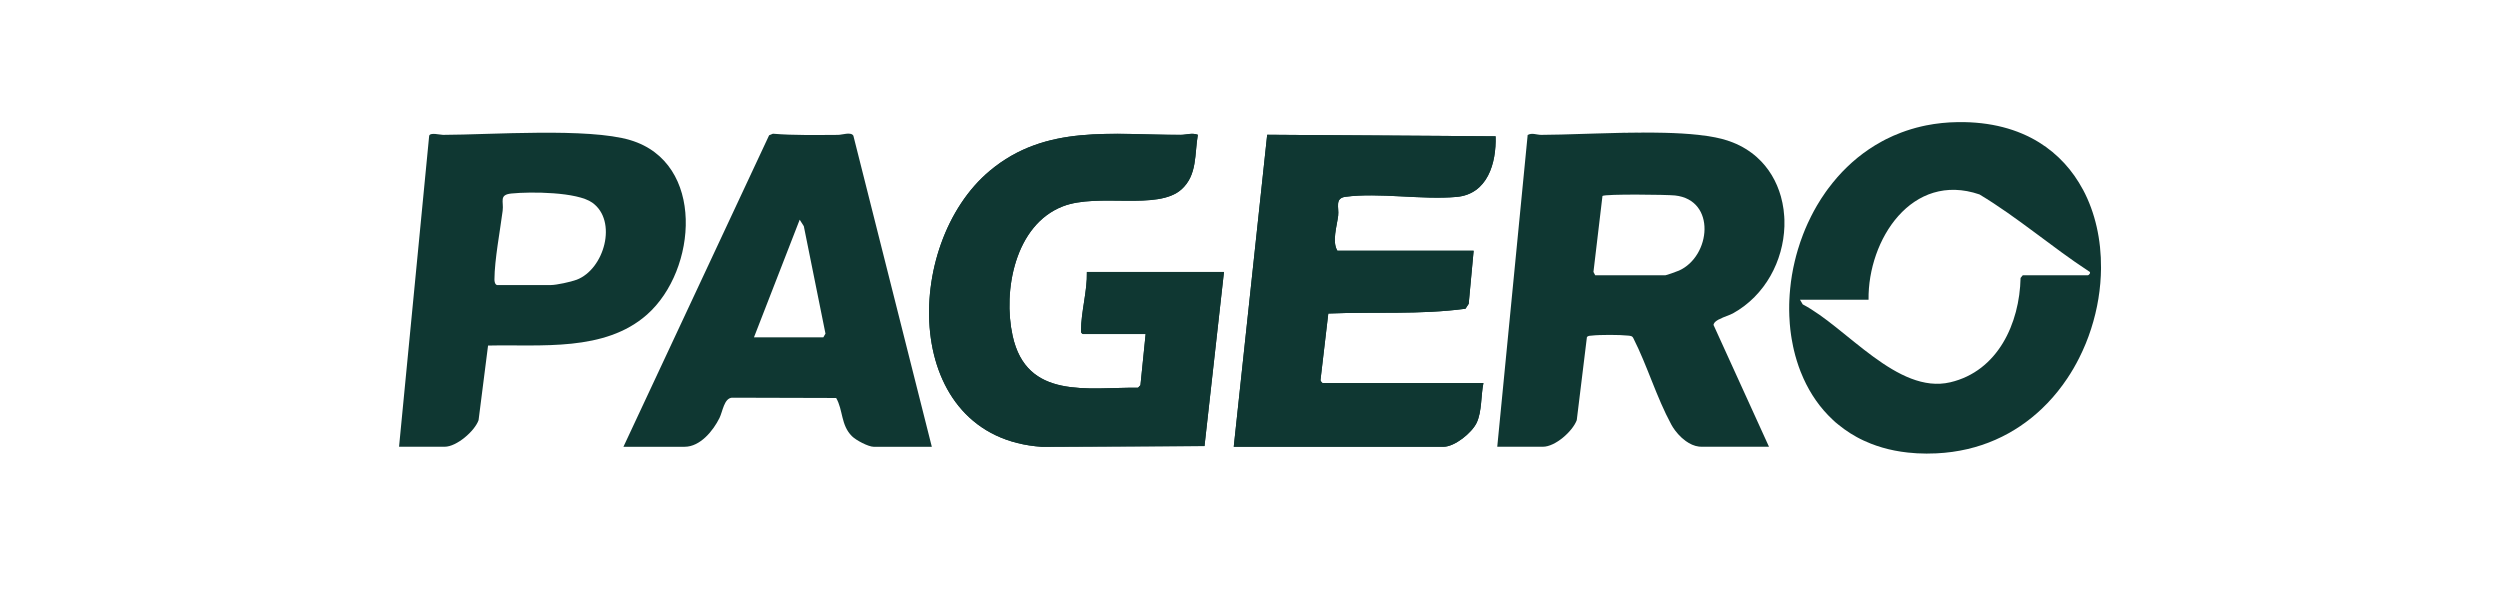 <svg width="152" height="36" viewBox="0 0 152 36" fill="none" xmlns="http://www.w3.org/2000/svg">
<g clip-path="url(#clip0_2801_2339)">
<path d="M74.417 16.536L73.233 27.119L63.349 27.166C54.794 26.599 54.835 14.851 60.181 10.382C63.593 7.53 67.639 8.21 71.791 8.198C72.148 8.198 72.472 8.059 72.828 8.194C72.623 9.373 72.805 10.64 71.83 11.515C70.382 12.814 66.773 11.714 64.623 12.544C61.711 13.669 60.968 17.667 61.566 20.409C62.416 24.31 66.109 23.547 69.194 23.572L69.339 23.42L69.654 20.308H65.834C65.733 20.234 65.726 20.222 65.725 20.106C65.724 18.963 66.11 17.701 66.081 16.535H74.415L74.417 16.536Z" fill="#0F3732"/>
<path d="M89.597 15.245L89.297 18.471L89.101 18.771C86.333 19.143 83.544 18.95 80.76 19.062L80.284 23.125C80.301 23.179 80.384 23.29 80.418 23.29H90.192C90.036 24.038 90.106 25.021 89.779 25.707C89.49 26.314 88.447 27.163 87.762 27.163H75.012L77.045 8.194L90.933 8.288C90.982 9.909 90.449 11.805 88.558 11.973C86.458 12.161 83.828 11.695 81.804 11.965C81.137 12.054 81.421 12.621 81.36 13.111C81.281 13.766 80.977 14.685 81.311 15.246H89.596L89.597 15.245Z" fill="#0F3732"/>
<path d="M81.804 11.964C83.828 11.695 86.459 12.16 88.558 11.972C90.449 11.804 90.982 9.908 90.933 8.287L77.045 8.193L75.012 27.162H87.762C88.447 27.162 89.49 26.313 89.779 25.705C90.106 25.019 90.036 24.037 90.192 23.289H80.418C80.384 23.289 80.301 23.178 80.284 23.123L80.76 19.061C83.544 18.948 86.335 19.142 89.101 18.77L89.297 18.469L89.597 15.244H81.313C80.978 14.682 81.281 13.763 81.362 13.108C81.421 12.618 81.138 12.051 81.805 11.963L81.804 11.964Z" fill="#0F3732"/>
<path d="M51.894 8.27C51.769 7.99 51.209 8.2 50.956 8.201C49.637 8.206 48.307 8.238 46.994 8.13L46.762 8.225L37.905 27.164H41.625C42.577 27.164 43.368 26.178 43.745 25.413C43.942 25.012 44.022 24.225 44.497 24.18L50.839 24.198C51.267 24.939 51.117 25.839 51.796 26.518C52.047 26.77 52.797 27.166 53.133 27.166H56.655L51.891 8.274L51.894 8.27ZM50.059 20.508H45.842L48.621 13.358L48.872 13.752L50.189 20.285L50.058 20.51L50.059 20.508Z" fill="#0F3732"/>
<path d="M65.726 20.107C65.726 20.224 65.733 20.235 65.835 20.31H69.655L69.34 23.421L69.195 23.573C66.11 23.548 62.418 24.311 61.567 20.41C60.969 17.668 61.712 13.671 64.624 12.545C66.774 11.714 70.383 12.815 71.832 11.517C72.806 10.641 72.624 9.374 72.829 8.196C72.473 8.061 72.149 8.198 71.792 8.2C67.641 8.212 63.592 7.531 60.182 10.383C54.836 14.852 54.795 26.599 63.35 27.167L73.234 27.121L74.418 16.537H66.083C66.112 17.704 65.726 18.966 65.728 20.108L65.726 20.107Z" fill="#0F3732"/>
<path d="M115.585 8.062C115.986 7.91 116.404 7.784 116.838 7.683C116.404 7.783 115.986 7.91 115.585 8.062Z" fill="#0F3732"/>
<path d="M119.049 7.424C118.368 7.433 117.719 7.502 117.102 7.626C117.719 7.502 118.368 7.432 119.049 7.424Z" fill="#0F3732"/>
<path d="M111.756 25.808C111.641 25.713 111.528 25.615 111.42 25.515C111.528 25.615 111.639 25.715 111.756 25.808Z" fill="#0F3732"/>
<path d="M114.656 8.472C114.805 8.397 114.957 8.324 115.112 8.257C114.957 8.325 114.805 8.397 114.656 8.472Z" fill="#0F3732"/>
<path d="M117.128 27.578C116.734 27.578 116.356 27.555 115.99 27.515C116.356 27.555 116.734 27.576 117.128 27.578Z" fill="#0F3732"/>
<path d="M113.747 26.974C113.596 26.914 113.45 26.852 113.306 26.784C113.449 26.852 113.596 26.914 113.747 26.974Z" fill="#0F3732"/>
<path d="M115.99 27.515C115.443 27.456 114.928 27.354 114.447 27.213C114.929 27.354 115.444 27.456 115.99 27.515Z" fill="#0F3732"/>
<path d="M108.791 18.263C108.8 18.024 108.817 17.786 108.841 17.546C108.817 17.785 108.8 18.024 108.791 18.263Z" fill="#0F3732"/>
<path d="M108.896 20.377C108.863 20.147 108.836 19.915 108.818 19.682C108.836 19.916 108.863 20.148 108.896 20.377Z" fill="#0F3732"/>
<path d="M109.017 21.059C108.986 20.91 108.957 20.757 108.931 20.605C108.957 20.757 108.986 20.908 109.017 21.059Z" fill="#0F3732"/>
<path d="M126.407 21.769C126.191 22.197 125.949 22.612 125.683 23.011C125.951 22.612 126.191 22.197 126.407 21.769Z" fill="#0F3732"/>
<path d="M127.132 20C127.034 20.303 126.924 20.602 126.804 20.898C126.926 20.602 127.034 20.303 127.132 20Z" fill="#0F3732"/>
<path d="M108.841 17.548C108.897 16.99 108.991 16.433 109.12 15.882C108.989 16.433 108.896 16.99 108.841 17.548Z" fill="#0F3732"/>
<path d="M109.643 22.996C109.582 22.86 109.524 22.722 109.47 22.583C109.524 22.722 109.582 22.861 109.643 22.996Z" fill="#0F3732"/>
<path d="M108.784 18.501C108.779 18.739 108.782 18.976 108.791 19.212C108.782 18.976 108.78 18.739 108.784 18.501Z" fill="#0F3732"/>
<path d="M117.128 27.578C117.325 27.578 117.525 27.573 117.73 27.564C120.361 27.44 122.515 26.398 124.144 24.849C122.516 26.399 120.361 27.44 117.73 27.564C117.526 27.573 117.325 27.579 117.128 27.578Z" fill="#0F3732"/>
<path d="M124.144 24.847C124.608 24.405 125.03 23.92 125.408 23.404C125.031 23.92 124.609 24.405 124.144 24.847Z" fill="#0F3732"/>
<path d="M127.132 20C127.524 18.788 127.729 17.525 127.737 16.287C127.727 17.525 127.524 18.788 127.132 20Z" fill="#0F3732"/>
<path d="M109.122 15.882C109.177 15.646 109.241 15.411 109.311 15.178C109.241 15.411 109.179 15.645 109.122 15.882Z" fill="#0F3732"/>
<path d="M109.908 13.582C109.975 13.434 110.045 13.287 110.119 13.143C110.047 13.288 109.975 13.434 109.908 13.582Z" fill="#0F3732"/>
<path d="M111.139 11.482C111.236 11.351 111.335 11.223 111.438 11.097C111.336 11.223 111.236 11.351 111.139 11.482Z" fill="#0F3732"/>
<path d="M110.724 12.085C110.811 11.948 110.902 11.813 110.996 11.681C110.902 11.813 110.813 11.948 110.724 12.085Z" fill="#0F3732"/>
<path d="M126.636 11.517C126.018 10.362 125.134 9.373 123.973 8.655C122.682 7.858 121.047 7.399 119.049 7.424C118.368 7.433 117.719 7.502 117.102 7.626C117.013 7.644 116.926 7.663 116.84 7.683C116.406 7.783 115.988 7.91 115.587 8.062C115.427 8.123 115.268 8.188 115.113 8.255C114.958 8.323 114.806 8.396 114.657 8.471C114.581 8.51 114.507 8.548 114.435 8.588C114.288 8.667 114.144 8.751 114.002 8.837C113.011 9.442 112.155 10.212 111.44 11.097C111.338 11.223 111.237 11.351 111.141 11.482C111.093 11.547 111.045 11.613 110.998 11.679C110.904 11.812 110.814 11.947 110.725 12.083C110.637 12.22 110.552 12.359 110.47 12.499C110.347 12.71 110.23 12.924 110.121 13.141C110.048 13.287 109.976 13.432 109.909 13.581C109.808 13.803 109.713 14.028 109.626 14.255C109.509 14.558 109.404 14.865 109.311 15.176C109.241 15.409 109.179 15.644 109.122 15.881C108.991 16.431 108.897 16.989 108.843 17.546C108.819 17.785 108.802 18.024 108.792 18.263C108.79 18.342 108.787 18.422 108.784 18.501C108.779 18.739 108.782 18.976 108.791 19.212C108.798 19.37 108.807 19.526 108.819 19.682C108.837 19.916 108.864 20.148 108.897 20.377C108.907 20.454 108.919 20.531 108.933 20.606C108.958 20.759 108.987 20.91 109.019 21.06C109.034 21.136 109.052 21.21 109.069 21.284C109.122 21.508 109.181 21.728 109.249 21.945C109.316 22.162 109.39 22.375 109.472 22.584C109.527 22.724 109.585 22.863 109.646 22.997C110.074 23.95 110.664 24.806 111.424 25.515C111.532 25.615 111.643 25.715 111.76 25.808C111.99 25.998 112.235 26.175 112.493 26.34C112.622 26.422 112.755 26.5 112.891 26.574C113.027 26.648 113.166 26.72 113.31 26.786C113.453 26.853 113.6 26.916 113.751 26.975C113.976 27.064 114.21 27.143 114.45 27.213C114.933 27.354 115.448 27.456 115.994 27.515C116.359 27.555 116.738 27.576 117.132 27.578C117.329 27.578 117.529 27.573 117.734 27.564C120.365 27.44 122.519 26.398 124.147 24.849C124.612 24.406 125.034 23.922 125.412 23.405C125.506 23.277 125.599 23.146 125.687 23.012C125.955 22.614 126.195 22.198 126.411 21.77C126.555 21.485 126.687 21.194 126.809 20.899C126.931 20.604 127.039 20.304 127.137 20.001C127.529 18.79 127.734 17.526 127.742 16.288C127.754 14.586 127.395 12.929 126.64 11.519L126.636 11.517ZM126.953 16.735H122.985L122.851 16.899C122.791 19.662 121.47 22.566 118.574 23.244C115.365 23.996 112.269 19.896 109.606 18.506L109.441 18.224H113.608C113.561 14.575 116.243 10.418 120.352 11.821C122.668 13.211 124.732 15.008 126.997 16.491C127.178 16.559 126.997 16.735 126.952 16.735H126.953Z" fill="#0F3732"/>
<path d="M108.493 13.769C108.499 13.631 108.499 13.492 108.493 13.356C108.497 13.493 108.497 13.631 108.493 13.769Z" fill="#0F3732"/>
<path d="M105.361 19.056C107.344 17.958 108.423 15.841 108.493 13.769C108.423 15.842 107.344 17.959 105.361 19.056Z" fill="#0F3732"/>
<path d="M108.28 11.944C108.317 12.074 108.349 12.206 108.376 12.339C108.348 12.206 108.316 12.074 108.28 11.944Z" fill="#0F3732"/>
<path d="M100.453 8.061C100.704 8.063 100.953 8.066 101.197 8.073C100.953 8.066 100.704 8.062 100.453 8.061Z" fill="#0F3732"/>
<path d="M108.375 12.339C108.43 12.605 108.465 12.876 108.484 13.149C108.467 12.875 108.43 12.604 108.375 12.339Z" fill="#0F3732"/>
<path d="M96.293 8.139C96.534 8.131 96.778 8.123 97.026 8.116C96.779 8.124 96.534 8.132 96.293 8.139Z" fill="#0F3732"/>
<path d="M103.262 8.2C103.473 8.222 103.677 8.249 103.87 8.279C103.675 8.249 103.473 8.222 103.262 8.2Z" fill="#0F3732"/>
<path d="M98.542 8.075C99.053 8.065 99.567 8.058 100.074 8.059C99.567 8.059 99.054 8.066 98.542 8.075Z" fill="#0F3732"/>
<path d="M104.681 8.441C104.433 8.377 104.162 8.324 103.871 8.278C104.162 8.323 104.433 8.377 104.681 8.441Z" fill="#0F3732"/>
<path d="M103.297 27.154C103.015 27.121 102.74 26.992 102.491 26.814C102.74 26.992 103.014 27.121 103.297 27.154Z" fill="#0F3732"/>
<path d="M102.035 26.399C101.966 26.324 101.903 26.244 101.843 26.165C101.903 26.244 101.966 26.322 102.035 26.399Z" fill="#0F3732"/>
<path d="M104.763 19.302C104.663 19.343 104.567 19.387 104.482 19.434C104.568 19.387 104.665 19.343 104.763 19.302Z" fill="#0F3732"/>
<path d="M106.5 9.295C106.612 9.378 106.721 9.467 106.823 9.558C106.719 9.467 106.612 9.378 106.5 9.295Z" fill="#0F3732"/>
<path d="M104.195 19.7C104.23 19.6 104.339 19.512 104.482 19.433C104.568 19.386 104.665 19.342 104.763 19.301C104.895 19.247 105.029 19.198 105.144 19.151C105.23 19.117 105.305 19.085 105.359 19.055C107.342 17.957 108.422 15.84 108.492 13.768C108.497 13.63 108.497 13.491 108.492 13.355C108.489 13.286 108.487 13.217 108.481 13.149C108.464 12.875 108.427 12.604 108.373 12.339C108.345 12.207 108.313 12.074 108.278 11.944C108.022 11.035 107.541 10.203 106.821 9.56C106.718 9.468 106.611 9.38 106.498 9.296C106.386 9.213 106.268 9.132 106.146 9.057C105.902 8.906 105.637 8.773 105.353 8.661C105.14 8.576 104.915 8.503 104.679 8.442C104.432 8.379 104.161 8.326 103.87 8.279C103.675 8.249 103.473 8.223 103.262 8.2C102.63 8.131 101.93 8.091 101.196 8.074C100.951 8.068 100.703 8.064 100.451 8.062C100.326 8.062 100.2 8.061 100.073 8.061C99.566 8.061 99.053 8.068 98.541 8.077C98.03 8.087 97.521 8.101 97.025 8.117C96.778 8.125 96.533 8.132 96.292 8.139C95.332 8.17 94.443 8.197 93.708 8.2C93.425 8.2 93.145 8.056 92.882 8.208L91.033 27.162H93.812C94.555 27.162 95.612 26.23 95.867 25.545L96.484 20.502C96.554 20.4 96.677 20.417 96.783 20.404C97.25 20.347 98.505 20.35 98.976 20.404C99.118 20.42 99.24 20.412 99.31 20.567C100.164 22.255 100.713 24.15 101.613 25.809C101.676 25.925 101.753 26.047 101.842 26.165C101.901 26.244 101.965 26.323 102.034 26.399C102.17 26.552 102.325 26.693 102.49 26.812C102.739 26.991 103.012 27.12 103.296 27.153C103.343 27.158 103.389 27.161 103.437 27.161H107.554L104.183 19.759C104.183 19.738 104.187 19.718 104.194 19.698L104.195 19.7ZM102.068 16.457C101.95 16.509 101.318 16.736 101.256 16.736H96.989L96.882 16.534L97.43 11.914C97.611 11.788 101.359 11.832 101.839 11.884C104.364 12.155 104.026 15.592 102.069 16.458L102.068 16.457Z" fill="#0F3732"/>
<path d="M38.323 8.52C35.766 7.755 29.861 8.192 26.937 8.2C26.754 8.2 26.146 8.033 26.093 8.259L24.262 27.162H27.04C27.757 27.162 28.858 26.219 29.097 25.546L29.674 21.01C32.885 20.935 36.762 21.41 39.346 19.121C42.397 16.417 42.894 9.888 38.323 8.52ZM35.054 17.01C34.709 17.14 33.829 17.331 33.489 17.331H30.215C30.092 17.292 30.06 17.111 30.062 16.988C30.07 15.784 30.402 14.053 30.562 12.811C30.636 12.239 30.318 11.841 31.103 11.764C32.25 11.65 35.086 11.659 36.013 12.323C37.56 13.427 36.75 16.37 35.054 17.011V17.01Z" fill="#0F3732"/>
</g>
<defs>
<clipPath id="clip0_2801_2339">
<rect width="152" height="36" fill="white"/>
</clipPath>
</defs>
</svg>
